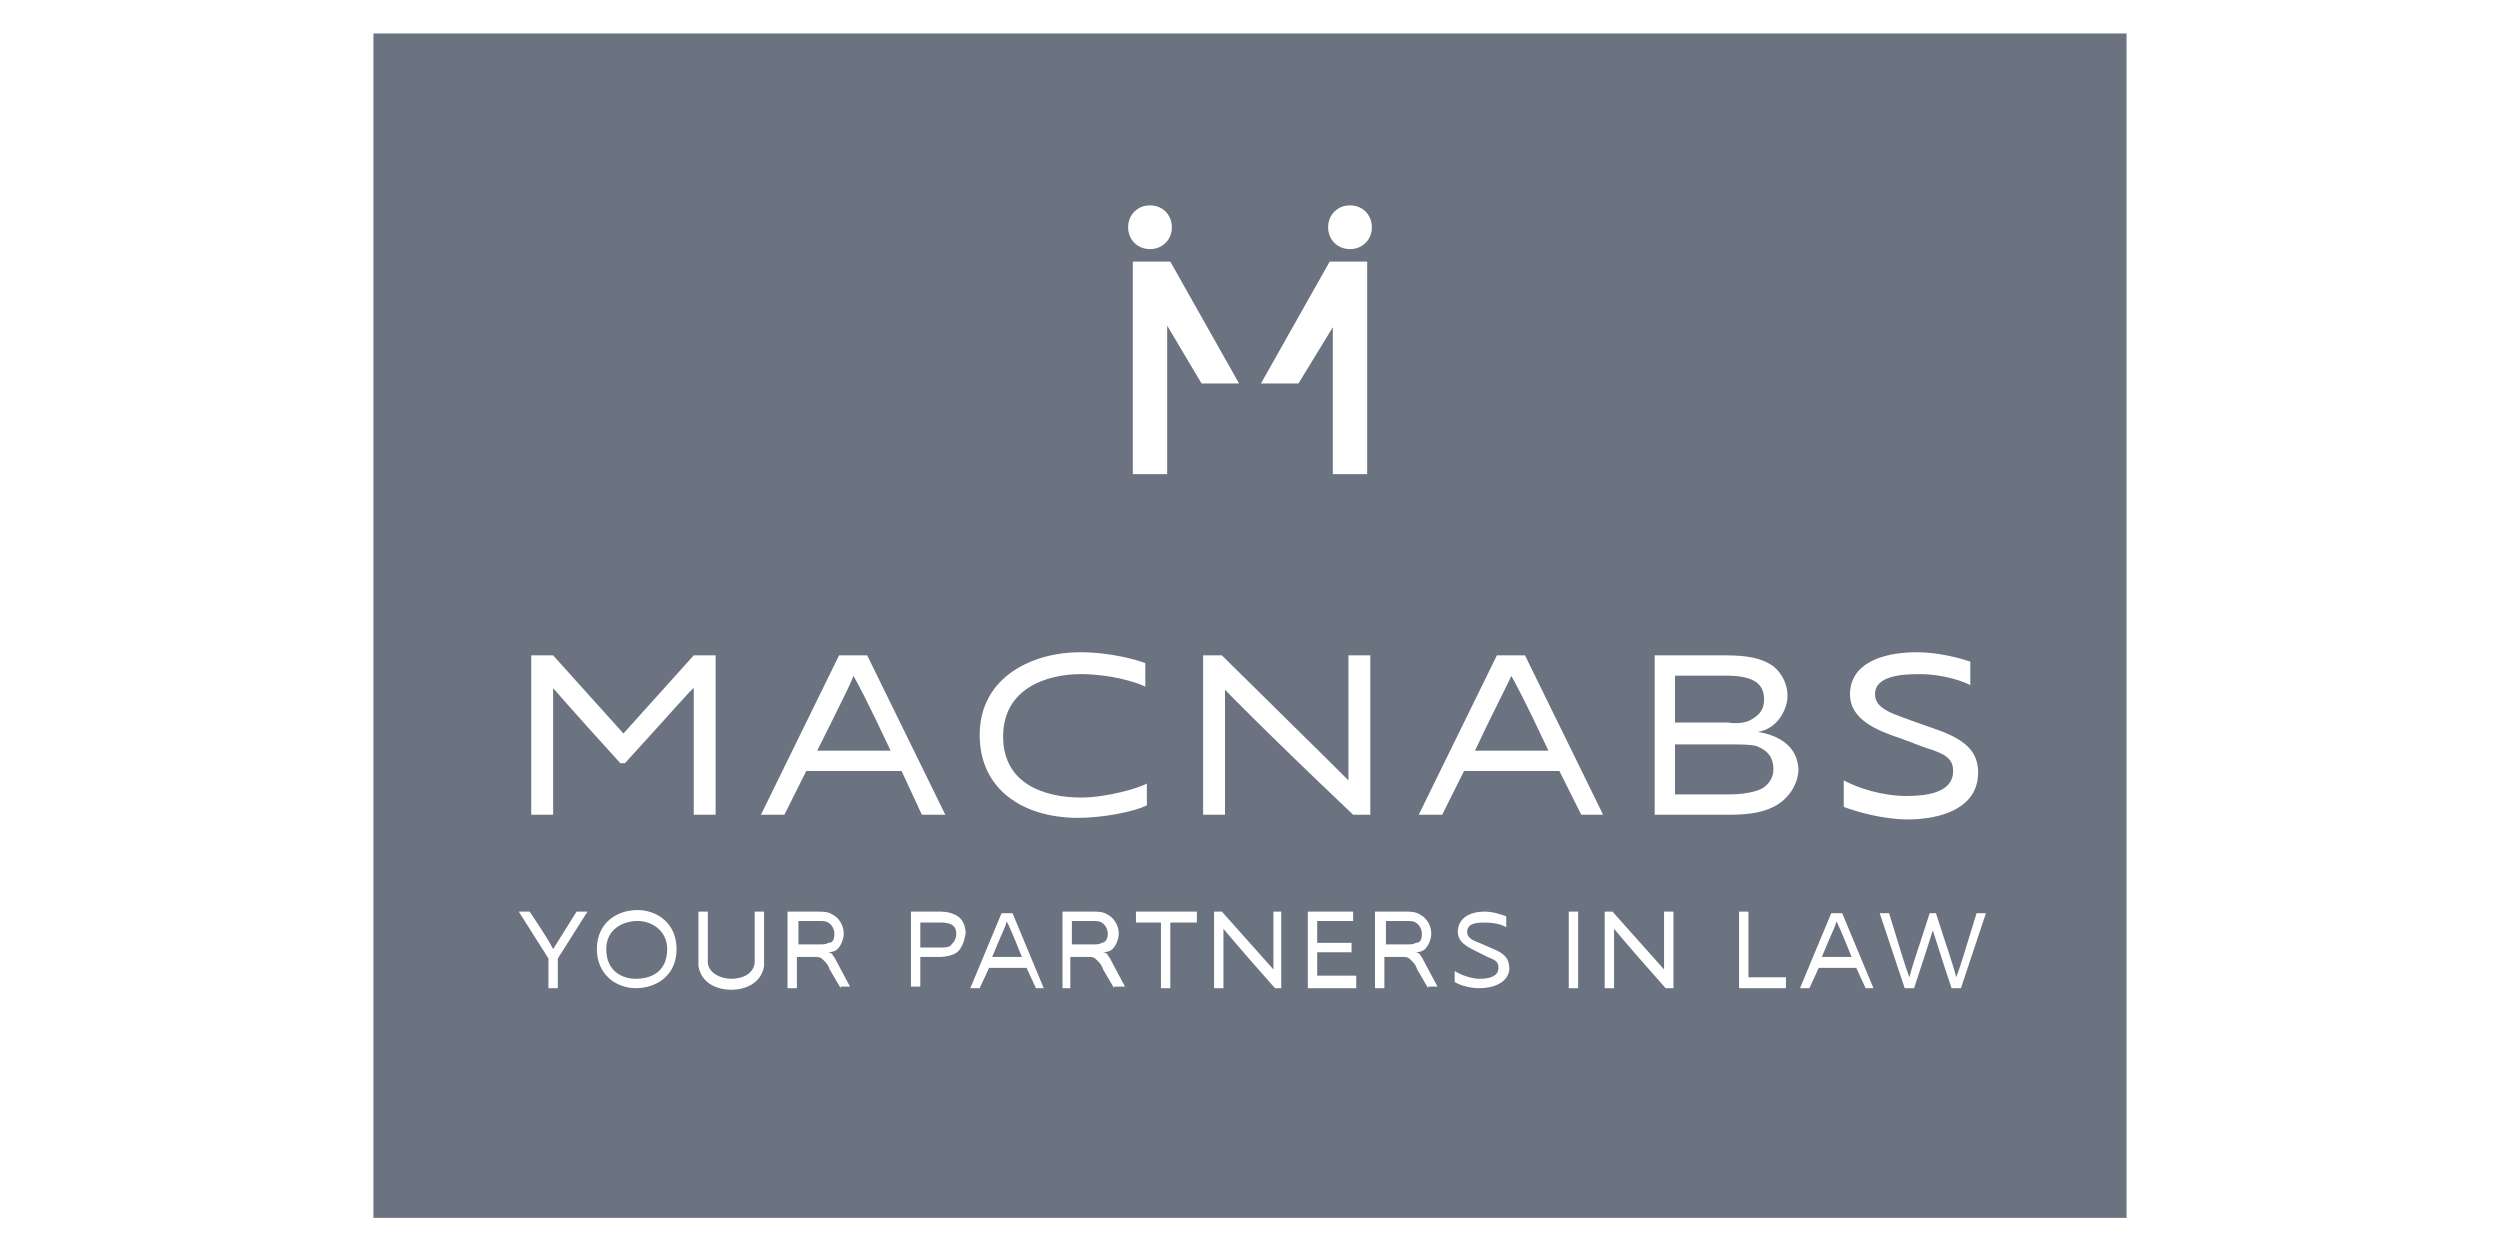 <?xml version="1.0" encoding="utf-8"?>
<!-- Generator: Adobe Illustrator 27.0.0, SVG Export Plug-In . SVG Version: 6.00 Build 0)  -->
<svg version="1.1" id="Layer_1" xmlns="http://www.w3.org/2000/svg" xmlns:xlink="http://www.w3.org/1999/xlink" x="0px" y="0px"
	 viewBox="0 0 160 80" style="enable-background:new 0 0 160 80;" xml:space="preserve">
<style type="text/css">
	.st0{fill:none;}
	.st1{fill:#6B7280;}
</style>
<g id="homepage">
	<g id="Home-Clean-3" transform="translate(-743, -931)">
		<g id="clients" transform="translate(135.022, 931.343)">
			<g id="logo_x2F_macnabs" transform="translate(607.978, 0)">
				<rect id="Rectangle-Copy-2" y="-0.3" class="st0" width="160" height="80"/>
				<g>
					<path class="st1" d="M94.4,47.7h4.7c-1.5-3.2-2.3-4.7-2.4-4.8C96.8,42.9,95.9,44.5,94.4,47.7z"/>
					<path class="st1" d="M63.5,60.9h1.9c-0.6-1.5-0.9-2.2-1-2.3C64.5,58.7,64.1,59.4,63.5,60.9z"/>
					<path class="st1" d="M60.2,58.7c-0.2,0-1.3,0-1.3,0v1.6h1.3c0.2,0,0.6,0,0.7-0.2c0.2-0.2,0.3-0.4,0.3-0.7
						C61.2,58.8,60.7,58.7,60.2,58.7z"/>
					<path class="st1" d="M91,59.4c0-0.3-0.2-0.6-0.4-0.7c-0.1-0.1-0.4-0.1-0.6-0.1c-0.2,0-1.3,0-1.3,0v1.5H90c0.2,0,0.5,0,0.6-0.1
						C90.9,60,91,59.8,91,59.4z"/>
					<path class="st1" d="M70.9,59.4c0-0.3-0.2-0.6-0.4-0.7c-0.1-0.1-0.4-0.1-0.6-0.1c-0.2,0-1.3,0-1.3,0v1.5h1.3
						c0.2,0,0.5,0,0.6-0.1C70.7,60,70.9,59.8,70.9,59.4z"/>
					<path class="st1" d="M40.8,58.6c-0.9,0-2,0.5-2,1.8c0,1.4,1,1.9,1.9,1.9c0.9,0,2-0.4,2-1.9C42.7,59.2,41.7,58.6,40.8,58.6z"/>
					<path class="st1" d="M53.4,59.4c0-0.3-0.2-0.6-0.4-0.7c-0.1-0.1-0.4-0.1-0.6-0.1c-0.2,0-1.3,0-1.3,0v1.5h1.3
						c0.2,0,0.5,0,0.6-0.1C53.3,60,53.4,59.8,53.4,59.4z"/>
					<path class="st1" d="M52.3,47.7h4.7c-1.5-3.2-2.3-4.7-2.4-4.8C54.7,42.9,53.9,44.5,52.3,47.7z"/>
					<path class="st1" d="M23.9,1.8v75.8h112.2V1.8H23.9z M118,49.6c0.9,0.5,2.5,1,4,1c1.3,0,3-0.2,3-1.6c0-0.8-0.5-1.1-1.8-1.5
						l-1.6-0.6c-1.5-0.5-3.2-1.2-3.2-2.8c0-1.9,1.9-2.7,4.3-2.7c1.4,0,2.8,0.4,3.4,0.6v1.5c-0.8-0.4-2.1-0.7-3.2-0.7
						c-1.2,0-2.9,0.1-2.9,1.3c0,1,1.4,1.3,2.4,1.7l1.7,0.6c1.6,0.6,2.5,1.3,2.5,2.7c0,2.3-2.4,3-4.5,3c-1.6,0-3.3-0.5-4.1-0.8V49.6z
						 M83.1,24.2l-2.4,0l4.4-7.8h2.4V30h-2.2v-9.4L83.1,24.2z M73.6,12.8c0.8,0,1.4,0.6,1.4,1.4s-0.6,1.4-1.4,1.4s-1.4-0.6-1.4-1.4
						S72.8,12.8,73.6,12.8z M69.1,41.4c2,0,3.7,0.5,4.2,0.7v1.5c-0.6-0.3-2.3-0.8-4.1-0.8c-2.2,0-5,0.9-5,4c0,3,2.6,3.9,5,3.9
						c1.6,0,3.7-0.6,4.2-0.9v1.4C72.6,51.6,70.6,52,69,52c-3.5,0-6.3-1.8-6.3-5.3C62.7,42.9,66.2,41.4,69.1,41.4z M35.7,61v1.9h-0.6
						V61L33.2,58h0.7c1,1.5,1.3,2,1.5,2.4l1.5-2.4h0.7L35.7,61z M40.7,62.9c-1.3,0-2.5-0.9-2.5-2.5c0-1.7,1.3-2.5,2.6-2.5
						c1.2,0,2.5,0.8,2.5,2.5C43.3,62.1,42,62.9,40.7,62.9z M40,48.5h-0.3c-3-3.3-4.3-4.8-4.3-4.8v8.1H34V41.6h1.4l4.5,5l4.5-5h1.4
						v10.2h-1.4v-8.1C44.3,43.7,43.1,45.1,40,48.5z M48.9,60.8c0,0.2,0,0.5,0,0.7c-0.2,1.1-1.2,1.5-2.1,1.5c-0.9,0-1.9-0.4-2.1-1.5
						c0-0.2,0-0.5,0-0.7V58h0.6v2.7c0,0.2,0,0.4,0,0.6c0.1,0.7,0.9,1,1.5,1c0.7,0,1.4-0.3,1.5-1c0-0.2,0-0.4,0-0.6V58h0.6V60.8z
						 M53.8,62.9l-0.7-1.2c-0.1-0.3-0.2-0.4-0.4-0.6c-0.2-0.2-0.3-0.2-0.6-0.2h-1.1v2h-0.6V58c0,0,1.6,0,1.9,0c0.4,0,0.7,0,1,0.2
						c0.4,0.2,0.7,0.7,0.7,1.2c0,0.4-0.2,0.8-0.4,1c-0.1,0.1-0.3,0.2-0.6,0.2c0.1,0,0.3,0.1,0.3,0.2c0.1,0.1,0.2,0.3,0.3,0.5
						l0.8,1.5H53.8z M51.6,49l-1.4,2.8h-1.5l5-10.2h1.8l5,10.2h-1.5L57.7,49H51.6z M61.1,60.7c-0.2,0.1-0.6,0.2-0.9,0.2h-1.3v1.9
						h-0.6V58c0,0,1.7,0,1.9,0c0.4,0,0.8,0.1,1.1,0.3c0.3,0.2,0.5,0.6,0.5,1.1C61.7,60,61.5,60.5,61.1,60.7z M66.3,62.9l-0.6-1.3
						h-2.4l-0.6,1.3h-0.6l2-4.8h0.7l2,4.8H66.3z M71.3,62.9l-0.7-1.2c-0.1-0.3-0.2-0.4-0.4-0.6c-0.2-0.2-0.3-0.2-0.6-0.2h-1.1v2H68
						V58c0,0,1.6,0,1.9,0c0.4,0,0.7,0,1,0.2c0.4,0.2,0.7,0.7,0.7,1.2c0,0.4-0.2,0.8-0.4,1c-0.1,0.1-0.3,0.2-0.6,0.2
						c0.1,0,0.3,0.1,0.3,0.2c0.1,0.1,0.2,0.3,0.3,0.5l0.8,1.5H71.3z M76.5,58.7h-1.6v4.2h-0.6v-4.2h-1.6V58h3.9V58.7z M74.7,20.5V30
						h-2.2V16.4h2.4l4.4,7.8l-2.4,0L74.7,20.5z M82,62.9h-0.4c-2.4-2.7-3.3-3.8-3.3-3.8v3.8h-0.6V58h0.5c2.4,2.7,3.3,3.7,3.3,3.7V58
						H82V62.9z M86.7,62.9h-3V58h2.9v0.6h-2.3v1.4h2.2v0.6h-2.2v1.5h2.5V62.9z M87.7,51.8h-1.1c-6-5.7-8.2-8-8.2-8v8H77V41.6h1.2
						c5.9,5.8,8.1,8,8.1,8v-8h1.4V51.8z M86.4,15.6c-0.8,0-1.4-0.6-1.4-1.4s0.6-1.4,1.4-1.4s1.4,0.6,1.4,1.4S87.2,15.6,86.4,15.6z
						 M91.4,62.9l-0.7-1.2c-0.1-0.3-0.2-0.4-0.4-0.6c-0.2-0.2-0.3-0.2-0.6-0.2h-1.1v2h-0.6V58c0,0,1.6,0,1.9,0c0.4,0,0.7,0,1,0.2
						c0.4,0.2,0.7,0.7,0.7,1.2c0,0.4-0.2,0.8-0.4,1c-0.1,0.1-0.3,0.2-0.6,0.2c0.1,0,0.3,0.1,0.3,0.2c0.1,0.1,0.2,0.3,0.3,0.5
						l0.8,1.5H91.4z M94.7,62.9c-0.7,0-1.3-0.2-1.6-0.4v-0.7c0.3,0.2,1,0.5,1.6,0.5c0.5,0,1.2-0.1,1.2-0.7c0-0.4-0.2-0.5-0.7-0.7
						l-0.6-0.3c-0.6-0.3-1.3-0.6-1.3-1.3c0-0.9,0.8-1.3,1.7-1.3c0.6,0,1.1,0.2,1.4,0.3V59c-0.3-0.2-0.9-0.3-1.3-0.3
						c-0.5,0-1.2,0-1.2,0.6c0,0.5,0.6,0.6,1,0.8l0.7,0.3c0.7,0.3,1,0.6,1,1.3C96.5,62.6,95.5,62.9,94.7,62.9z M101,62.9h-0.6V58h0.6
						V62.9z M101.2,51.8L99.8,49h-6.1l-1.4,2.8h-1.5l5-10.2h1.8l5,10.2H101.2z M107,62.9h-0.4c-2.4-2.7-3.3-3.8-3.3-3.8v3.8h-0.6V58
						h0.5c2.4,2.7,3.3,3.7,3.3,3.7V58h0.6V62.9z M114.3,62.9h-3V58h0.6v4.2h2.4V62.9z M113.5,51.3c-0.8,0.4-1.8,0.5-2.8,0.5h-4.8
						V41.6c0.3,0,3.4,0,4.6,0c1.4,0,2.3,0.2,3,0.7c0.6,0.5,0.9,1.2,0.9,1.9c0,0.8-0.6,2.1-1.9,2.3c1.3,0.2,2.6,0.9,2.6,2.5
						C115,50.1,114.3,50.9,113.5,51.3z M119.4,62.9l-0.6-1.3h-2.4l-0.6,1.3h-0.6l2-4.8h0.7l2,4.8H119.4z M125.5,62.9h-0.6
						c-0.8-2.4-1-3.1-1.2-3.7c-0.2,0.6-0.4,1.3-1.2,3.7h-0.6l-1.6-4.8h0.6c0.8,2.6,1,3.3,1.3,4.1c0.2-0.8,0.5-1.6,1.3-4.1h0.4
						c0.8,2.5,1.1,3.3,1.3,4.1c0.3-0.8,0.5-1.5,1.3-4.1h0.6L125.5,62.9z"/>
					<path class="st1" d="M112.4,47.4c-0.4-0.1-1-0.1-1.6-0.1h-3.6v3.2h3.4c0.8,0,1.5-0.1,2-0.3c0.5-0.2,0.9-0.7,0.9-1.3
						C113.5,48.2,113.2,47.7,112.4,47.4z"/>
					<path class="st1" d="M116.6,60.9h1.9c-0.6-1.5-0.9-2.2-1-2.3C117.6,58.7,117.2,59.4,116.6,60.9z"/>
					<path class="st1" d="M112.1,45.7c0.5-0.3,0.8-0.6,0.8-1.3c0-1-0.7-1.5-2.4-1.5c-0.5,0-3.2,0-3.3,0v3h3.4
						C111.2,46,111.8,45.9,112.1,45.7z"/>
				</g>
			</g>
		</g>
	</g>
</g>
</svg>
